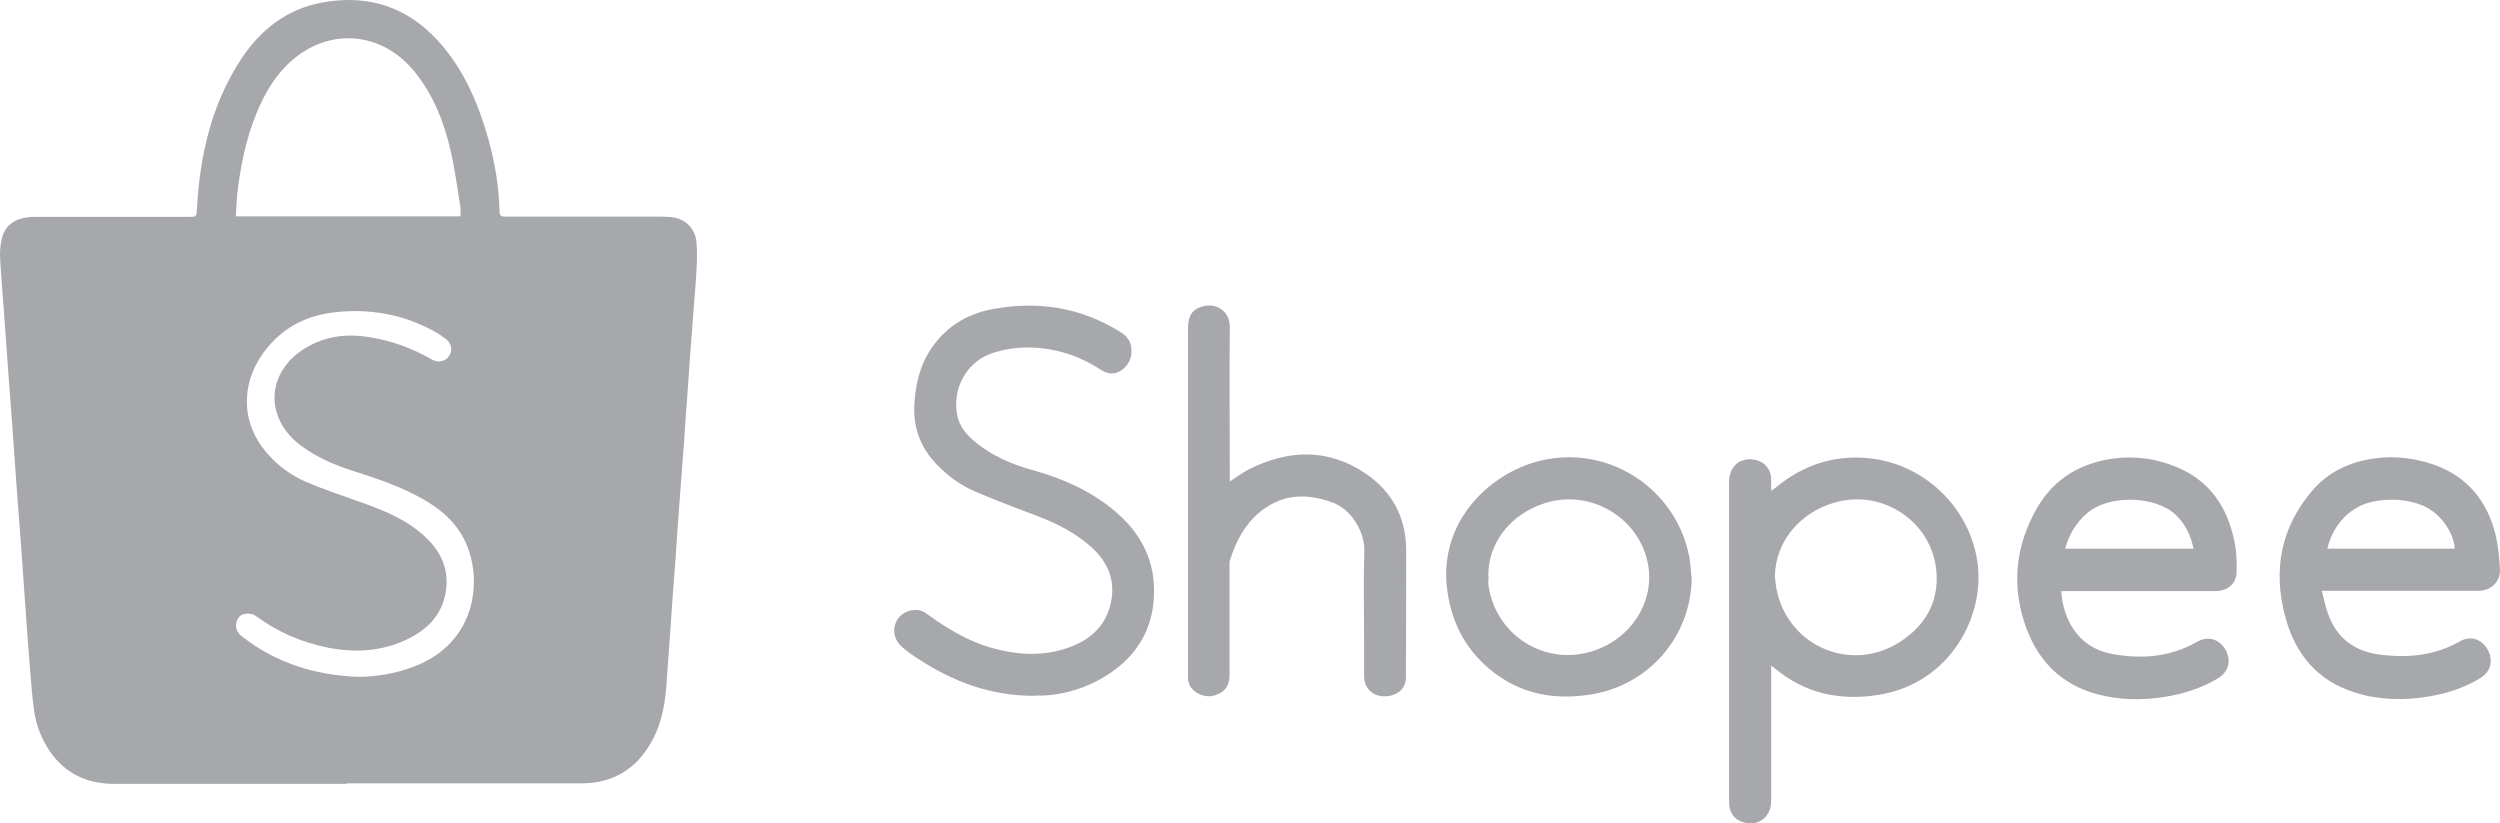 <svg xmlns="http://www.w3.org/2000/svg" width="167" height="55" viewBox="0 0 167 55" fill="none"><path fill-rule="evenodd" clip-rule="evenodd" d="M23.163 52.361H7.636C5.845 52.361 4.366 51.703 3.331 50.188C2.789 49.397 2.444 48.524 2.296 47.586C2.148 46.614 2.082 45.626 2 44.638C1.869 43.074 1.77 41.526 1.655 39.961C1.573 38.874 1.507 37.771 1.425 36.684C1.31 35.169 1.195 33.638 1.08 32.123C0.998 31.019 0.932 29.933 0.85 28.829C0.735 27.298 0.62 25.766 0.505 24.218C0.423 23.131 0.357 22.061 0.275 20.974C0.193 19.756 0.078 18.554 0.012 17.335C-0.021 16.841 0.012 16.331 0.143 15.853C0.373 15.03 0.998 14.618 1.836 14.519C2.049 14.486 2.263 14.486 2.476 14.486H12.598C13.14 14.486 13.124 14.486 13.157 13.926C13.354 10.369 14.126 6.977 16.098 3.963C17.412 1.971 19.17 0.588 21.569 0.159C24.609 -0.384 27.205 0.456 29.292 2.761C31 4.655 31.97 6.944 32.644 9.365C33.071 10.929 33.334 12.51 33.367 14.124C33.367 14.387 33.465 14.47 33.728 14.47C37.146 14.47 40.58 14.47 43.997 14.47C44.359 14.47 44.72 14.47 45.065 14.536C45.903 14.717 46.462 15.342 46.528 16.215C46.577 16.825 46.56 17.434 46.528 18.027C46.462 19.212 46.347 20.381 46.265 21.567C46.15 23.082 46.035 24.581 45.936 26.096C45.854 27.183 45.772 28.286 45.706 29.373C45.591 30.888 45.476 32.419 45.361 33.934C45.279 35.038 45.197 36.157 45.131 37.261C45.016 38.759 44.901 40.258 44.802 41.756C44.72 42.909 44.638 44.062 44.556 45.214C44.474 46.68 44.293 48.113 43.587 49.43C42.584 51.307 41.023 52.312 38.887 52.328C33.646 52.328 28.421 52.328 23.179 52.328L23.163 52.361ZM30.754 14.437C30.754 14.223 30.787 14.025 30.754 13.844C30.557 12.592 30.393 11.341 30.113 10.122C29.67 8.163 28.947 6.318 27.649 4.737C25.545 2.185 22.177 1.823 19.647 3.914C18.464 4.886 17.708 6.17 17.133 7.57C16.426 9.299 16.065 11.094 15.851 12.938C15.802 13.432 15.786 13.926 15.753 14.453H30.77L30.754 14.437ZM23.935 45.214C25.233 45.198 26.449 44.984 27.616 44.539C31.789 42.991 32.266 38.792 31.116 36.256C30.491 34.873 29.39 33.967 28.109 33.259C26.679 32.468 25.151 31.958 23.607 31.464C22.407 31.085 21.257 30.591 20.238 29.867C17.544 27.973 17.741 24.663 20.666 23.099C21.898 22.44 23.212 22.292 24.576 22.506C26.104 22.736 27.517 23.247 28.864 24.021C29.259 24.251 29.719 24.152 29.982 23.807C30.245 23.428 30.195 22.983 29.801 22.654C29.538 22.456 29.259 22.259 28.963 22.11C26.909 20.991 24.691 20.596 22.374 20.859C20.567 21.057 19.039 21.798 17.872 23.214C16.18 25.239 16.032 27.825 17.478 29.817C18.234 30.855 19.22 31.645 20.37 32.156C21.701 32.732 23.081 33.177 24.445 33.671C25.89 34.198 27.303 34.807 28.437 35.894C29.522 36.915 30.047 38.166 29.752 39.665C29.505 40.966 28.717 41.871 27.599 42.497C25.825 43.485 23.919 43.65 21.947 43.271C20.189 42.925 18.562 42.234 17.116 41.163C16.936 41.015 16.623 40.966 16.393 40.999C16.065 41.032 15.851 41.279 15.786 41.624C15.72 42.003 15.868 42.267 16.147 42.497C18.447 44.309 21.109 45.115 23.952 45.214H23.935Z" fill="#A6A8AB"></path><path fill-rule="evenodd" clip-rule="evenodd" d="M118.314 44.44V53.497C118.314 54.601 117.443 55.243 116.408 54.914C115.833 54.733 115.504 54.255 115.504 53.613V32.172C115.504 31.102 116.31 30.476 117.345 30.739C117.903 30.888 118.298 31.365 118.314 31.974C118.314 32.205 118.314 32.452 118.314 32.781C118.462 32.683 118.561 32.617 118.643 32.551C120.434 31.069 122.504 30.377 124.821 30.608C128.485 30.97 131.475 33.802 132.067 37.376C132.691 41.147 130.243 45.659 125.494 46.416C122.898 46.828 120.549 46.334 118.511 44.605C118.478 44.572 118.429 44.556 118.314 44.473V44.44ZM118.561 38.512C118.61 38.874 118.626 39.253 118.725 39.599C119.612 43.271 123.753 44.934 126.924 42.876C128.6 41.789 129.504 40.241 129.356 38.232C129.109 34.889 125.79 32.633 122.553 33.572C120.187 34.247 118.593 36.223 118.561 38.512Z" fill="#A6A8AB"></path><path fill-rule="evenodd" clip-rule="evenodd" d="M69.087 46.482C66.13 46.482 63.681 45.527 61.414 44.062C61.02 43.815 60.642 43.551 60.28 43.238C59.755 42.794 59.607 42.151 59.837 41.592C60.067 41.032 60.675 40.686 61.315 40.752C61.529 40.768 61.759 40.883 61.923 41.015C63.271 41.987 64.667 42.843 66.278 43.288C68.052 43.782 69.827 43.864 71.568 43.189C72.916 42.662 73.869 41.756 74.197 40.307C74.542 38.776 74.016 37.524 72.85 36.503C71.798 35.564 70.566 34.955 69.268 34.461C67.871 33.934 66.458 33.407 65.094 32.814C64.141 32.403 63.32 31.793 62.597 31.052C61.48 29.9 60.97 28.533 61.085 26.919C61.167 25.717 61.414 24.581 62.038 23.543C63.024 21.929 64.503 20.974 66.327 20.645C69.334 20.085 72.209 20.53 74.838 22.176C75.265 22.44 75.545 22.786 75.577 23.296C75.627 23.889 75.413 24.383 74.92 24.729C74.46 25.058 73.984 24.992 73.524 24.696C71.864 23.609 70.04 23.115 68.069 23.23C67.395 23.28 66.688 23.428 66.064 23.675C64.487 24.301 63.599 26.063 63.944 27.742C64.092 28.516 64.585 29.06 65.16 29.537C66.294 30.459 67.609 31.036 69.022 31.415C71.01 31.974 72.883 32.798 74.477 34.148C76.07 35.482 77.04 37.178 77.089 39.286C77.155 42.102 75.807 44.127 73.359 45.445C71.979 46.186 70.467 46.515 69.104 46.466L69.087 46.482Z" fill="#A6A8AB"></path><path fill-rule="evenodd" clip-rule="evenodd" d="M82.117 32.189C82.593 31.876 82.971 31.596 83.366 31.382C86.028 30.031 88.673 29.916 91.22 31.629C92.994 32.831 93.931 34.576 93.931 36.75C93.931 39.599 93.931 42.431 93.914 45.28C93.914 46.021 93.29 46.515 92.485 46.515C91.68 46.515 91.121 45.972 91.121 45.132C91.121 44.292 91.121 43.452 91.121 42.612C91.121 40.669 91.072 38.726 91.137 36.767C91.17 35.614 90.332 34.033 88.985 33.555C87.506 33.028 86.06 32.963 84.697 33.819C83.349 34.659 82.61 35.976 82.15 37.458C82.117 37.573 82.133 37.722 82.133 37.853C82.133 40.274 82.133 42.678 82.133 45.099C82.133 45.659 81.936 46.087 81.443 46.334C80.917 46.598 80.375 46.565 79.882 46.235C79.57 46.021 79.389 45.725 79.356 45.346C79.356 45.214 79.356 45.083 79.356 44.951C79.356 37.294 79.356 29.636 79.356 21.962C79.356 21.09 79.636 20.661 80.342 20.464C81.263 20.217 82.15 20.793 82.15 21.814C82.117 25.108 82.15 28.385 82.15 31.678V32.156L82.117 32.189Z" fill="#A6A8AB"></path><path fill-rule="evenodd" clip-rule="evenodd" d="M155.103 39.484C155.251 40.027 155.333 40.538 155.514 40.999C156.089 42.645 157.305 43.518 158.997 43.732C160.854 43.963 162.645 43.798 164.321 42.843C165.027 42.431 165.799 42.695 166.177 43.403C166.572 44.111 166.391 44.868 165.684 45.297C164.583 45.972 163.368 46.351 162.102 46.548C160.509 46.795 158.898 46.762 157.337 46.268C154.807 45.494 153.312 43.683 152.655 41.196C151.817 38.084 152.359 35.202 154.495 32.732C155.596 31.464 157.075 30.805 158.75 30.608C160.032 30.443 161.264 30.608 162.48 31.003C164.764 31.777 166.128 33.407 166.703 35.713C166.884 36.47 166.95 37.261 166.999 38.035C167.032 38.874 166.391 39.467 165.553 39.467H155.119L155.103 39.484ZM155.464 36.651H163.976C163.91 35.515 162.957 34.23 161.839 33.77C160.788 33.341 159.703 33.292 158.603 33.489C157.009 33.786 155.842 35.037 155.464 36.651Z" fill="#A6A8AB"></path><path fill-rule="evenodd" clip-rule="evenodd" d="M137.686 39.517C137.834 41.377 138.803 43.271 141.087 43.683C143.059 44.045 144.981 43.897 146.756 42.876C147.479 42.464 148.251 42.678 148.662 43.403C149.073 44.127 148.876 44.885 148.153 45.313C147.035 45.988 145.803 46.367 144.521 46.565C143.026 46.795 141.531 46.762 140.069 46.367C137.67 45.708 136.142 44.144 135.32 41.855C134.334 39.088 134.646 36.404 136.092 33.901C137.226 31.958 139.017 30.904 141.235 30.624C142.665 30.443 144.028 30.641 145.359 31.184C147.594 32.09 148.777 33.852 149.253 36.124C149.401 36.832 149.434 37.573 149.401 38.282C149.368 39.023 148.761 39.484 148.005 39.484H138.097C137.949 39.484 137.801 39.484 137.653 39.5L137.686 39.517ZM146.526 36.651C146.345 35.745 145.967 34.988 145.327 34.379C144.012 33.144 140.89 32.979 139.379 34.313C138.672 34.939 138.212 35.713 137.949 36.651H146.526Z" fill="#A6A8AB"></path><path fill-rule="evenodd" clip-rule="evenodd" d="M113.007 38.545C112.99 42.464 110.197 45.741 106.32 46.383C103.822 46.795 101.522 46.367 99.534 44.72C97.841 43.321 96.921 41.476 96.658 39.286C96.132 34.84 99.484 31.629 102.836 30.789C107.371 29.653 111.955 32.584 112.843 37.195C112.925 37.639 112.941 38.1 112.991 38.545H113.007ZM99.435 38.479C99.435 38.71 99.402 38.94 99.435 39.154C99.994 42.728 103.674 44.737 106.977 43.271C109.195 42.3 110.493 39.994 110.099 37.755C109.556 34.593 106.237 32.617 103.165 33.621C100.881 34.362 99.402 36.273 99.419 38.479H99.435Z" fill="#A6A8AB"></path></svg>